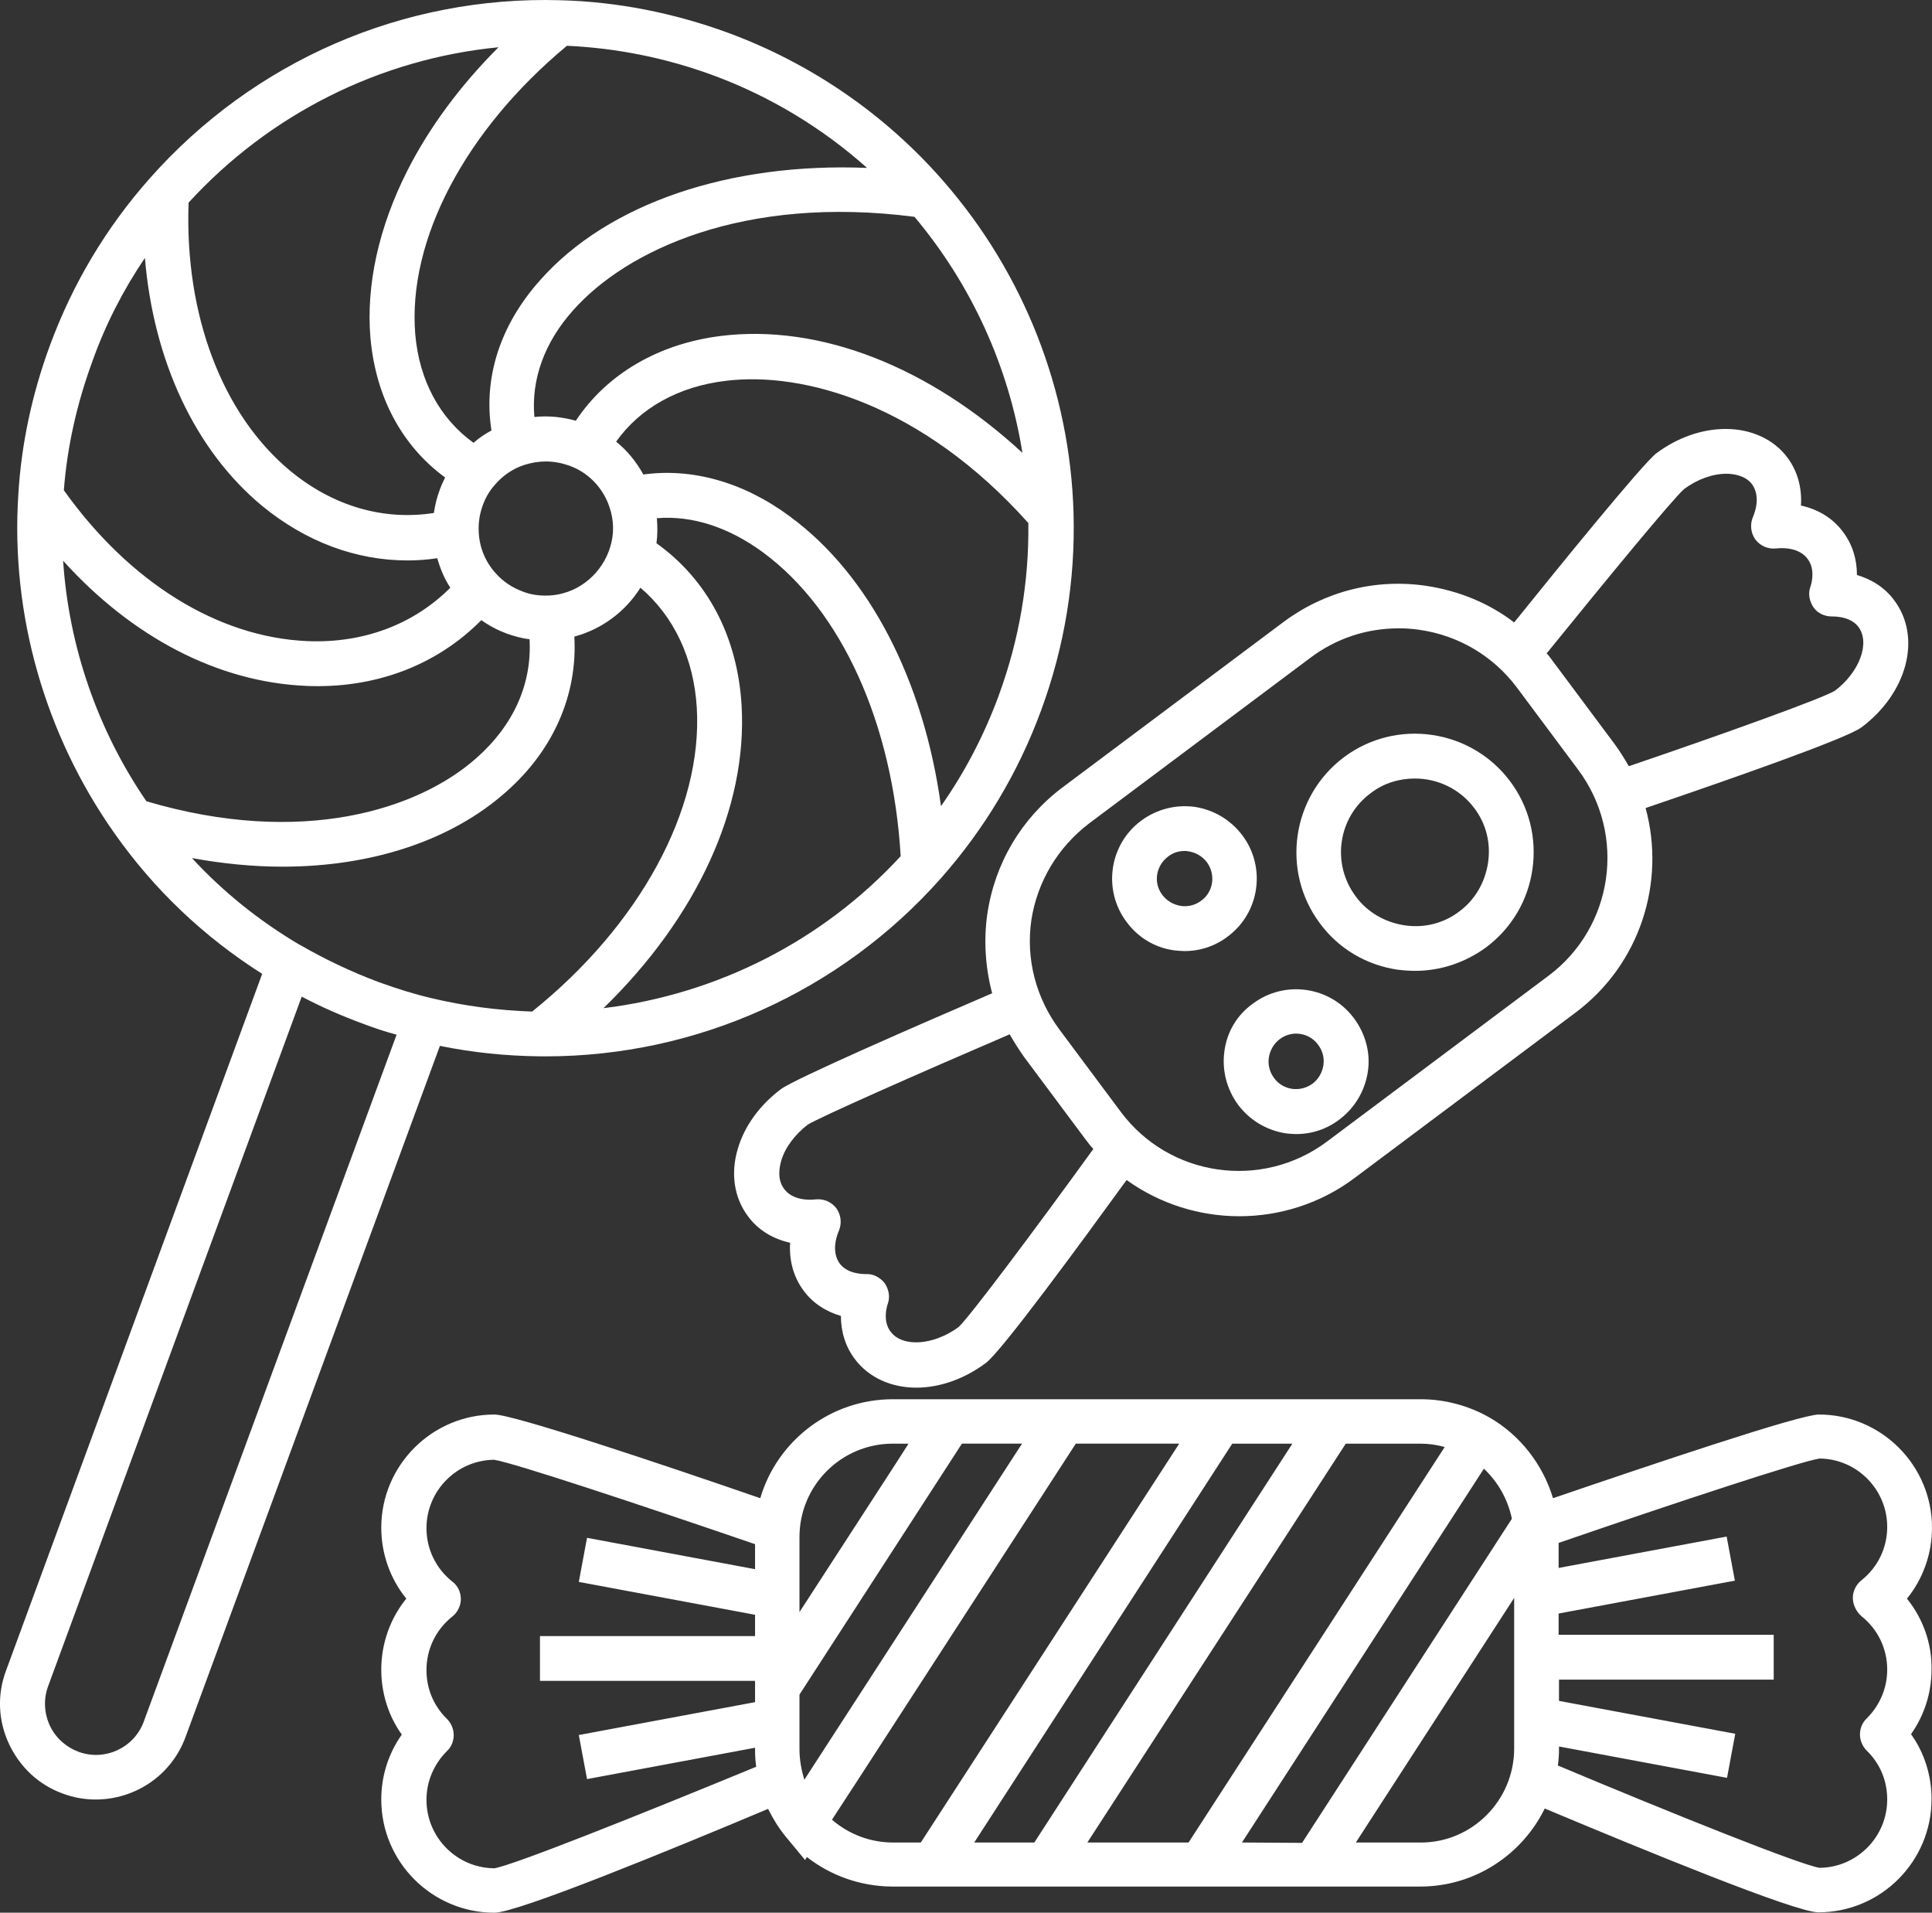 <?xml version="1.0" encoding="UTF-8"?> <svg xmlns="http://www.w3.org/2000/svg" id="_Слой_2" data-name="Слой 2" viewBox="0 0 512 506.8"><rect x="0" y="0" width="512" height="506.8" fill="#333333" stroke="none"/><defs><style> .cls-1 { fill: #fff; } </style></defs><g id="Image"><g><path class="cls-1" d="M143,279.9h1.58c39.98,0,78.08-17.12,104.69-47.1,11.58-13.06,20.58-28.1,26.62-44.53,6.23-16.92,9.1-34.44,8.61-52.25-.89-32.36-13.16-63.63-34.53-88.07-15.34-17.61-35.03-31.17-57.1-39.29C178.52,3.42,163.58.45,148.44.06c-41.56-1.19-81.14,16.03-108.75,47.2-11.58,13.06-20.48,28-26.52,44.43-4.65,12.67-7.52,25.93-8.31,39.29-2.08,31.76,7.03,63.63,25.43,89.75,10.59,15.04,23.75,27.51,39.19,37.31L1.59,442.68c-2.38,6.33-2.08,13.26.79,19.39,2.87,6.14,7.92,10.89,14.25,13.16,2.87,1.09,5.84,1.58,8.71,1.58,10.39,0,20.09-6.33,23.85-16.62l67.39-183.07c8.71,1.78,17.51,2.67,26.42,2.77h0ZM159.92,267.14c24.74-24.05,38.2-53.14,36.61-80.25-1.09-18.21-9-33.25-22.56-42.95.3-2.18.3-4.45.1-6.63,9.3-.79,19.1,2.38,28.2,9.1,20.78,15.34,34.34,45.32,36.42,80.45-20.68,22.46-48.69,36.61-78.77,40.27h0ZM145.37,157.79c-2.38.1-4.75-.2-6.93-1.09-2.67-.99-5.05-2.57-6.93-4.65-2.87-3.07-4.55-7.12-4.65-11.38-.1-2.38.3-4.65,1.09-6.83.69-1.88,1.68-3.66,3.07-5.24,2.08-2.47,4.85-4.45,8.02-5.44,1.88-.59,3.76-.89,5.64-.89,2.08,0,4.16.4,6.14,1.09.69.3,1.29.49,1.88.79,4.16,2.08,7.32,5.74,8.81,10.19,1.19,3.46,1.29,7.12.2,10.59-.1.4-.3.79-.4,1.19-2.57,6.73-8.81,11.38-15.93,11.68h0ZM264.71,184.21c-3.86,10.49-9,20.38-15.34,29.39-4.55-33.25-19-61.35-40.08-76.79-12.27-9.1-25.93-12.86-38.79-11.08-1.88-3.36-4.25-6.33-7.22-8.71,6.33-8.91,16.53-14.65,29.19-16.13,20.38-2.47,51.85,6.14,80.05,37.7.2,15.44-2.37,30.77-7.82,45.62h0ZM190.99,89.02c-16.53,2.08-30.18,10.09-38.39,22.46-3.56-.99-7.32-1.39-10.98-.99-.89-9.8,2.57-19.69,10.29-28.3,14.05-15.83,45.12-30.58,90.44-24.74,15.04,17.91,24.94,39.58,28.6,62.54-24.64-22.76-53.63-34.24-79.96-30.97h0ZM150.22,12.13c13.06.59,26.03,3.17,38.49,7.72,15.14,5.54,29.09,13.95,41.07,24.64-36.22-1.48-68.58,9.3-86.68,29.79-10.59,11.87-15.04,25.83-12.86,39.78-1.68.89-3.27,1.98-4.75,3.27-8.91-6.43-14.35-16.43-15.44-28.7-2.08-25.03,13.26-54.13,40.18-76.49h0ZM49.98,53.69c21.57-23.55,50.76-38.1,82.13-41.17-10.09,10.09-18.31,21.18-24.14,32.66-7.62,15.04-10.98,30.38-9.8,44.33,1.39,15.63,8.31,28.6,19.79,37.01-.49.99-.99,2.08-1.39,3.17-.79,2.08-1.29,4.16-1.58,6.23-13.36,2.08-26.72-1.78-38.1-11.18-18.01-14.94-28-41.36-26.91-71.05h0ZM38.4,68.34c2.28,27.21,13.26,50.96,31.07,65.71,11.58,9.5,24.84,14.45,38.59,14.45,2.57,0,5.24-.2,7.82-.59.79,2.77,1.88,5.44,3.46,7.82-9.7,9.7-22.96,14.74-37.8,14.15-23.75-.99-47.2-15.54-64.62-39.98.89-11.58,3.46-22.96,7.52-34.04,3.46-9.8,8.21-19,13.95-27.51ZM81.05,181.74c18.21.79,34.53-5.34,46.51-17.42,2.08,1.48,4.35,2.67,6.73,3.56,1.98.69,4.06,1.29,6.04,1.48.69,11.68-4.16,22.76-14.05,31.47-15.34,13.66-46.31,23.65-87.48,11.48-12.96-18.9-20.58-41.07-22.07-63.73,18.31,20.29,41.07,32.16,64.32,33.15h0ZM50.87,227.36c8.11,1.48,16.13,2.28,23.95,2.28,23.55,0,44.73-6.83,59.37-19.89,12.57-11.08,18.9-25.83,18.01-41.07,7.32-1.98,13.56-6.63,17.52-12.96,8.91,7.62,14.15,18.7,14.94,31.86,1.58,26.82-15.04,57.49-43.64,80.45-9-.3-18.01-1.48-26.72-3.56-4.65-1.09-9.3-2.57-13.95-4.25-7.12-2.67-14.05-5.94-20.58-9.7l-.4-.2c-10.69-6.33-20.19-13.95-28.5-22.96h0ZM38.11,456.14c-2.57,7.03-10.39,10.59-17.32,8.02-3.36-1.29-6.14-3.76-7.62-7.03-1.48-3.27-1.68-6.93-.4-10.39l67.19-182.67c5.24,2.77,10.69,5.15,16.33,7.22,2.87,1.09,5.84,2.08,8.81,2.87l-66.99,181.98Z"></path><path class="cls-1" d="M505.37,423.58c4.25-5.24,6.63-11.87,6.63-18.8,0-16.53-13.46-29.98-29.98-29.98-5.05,0-43.74,13.06-70.46,22.17-2.67-8.91-8.71-16.72-16.82-21.37-5.54-3.17-11.87-4.85-18.21-4.85h-139.92c-16.62,0-30.68,11.08-35.13,26.22-26.62-9.2-65.41-22.17-70.46-22.17-16.53,0-29.98,13.46-29.98,29.98,0,6.93,2.38,13.56,6.63,18.8-4.25,5.24-6.63,11.87-6.63,18.8,0,6.23,1.88,12.27,5.44,17.22-3.56,5.05-5.44,10.98-5.44,17.22,0,16.53,13.46,29.98,29.98,29.98,6.14,0,46.21-16.43,72.53-27.51,1.29,2.57,2.77,5.05,4.65,7.32l5.15,6.23.49-.79c6.33,4.95,14.15,7.72,22.36,7.82h140.22c14.45,0,27.01-8.51,32.95-20.68,26.42,11.08,66.4,27.51,72.53,27.51,16.53,0,29.98-13.46,29.98-29.98,0-6.23-1.88-12.27-5.44-17.22,3.56-5.05,5.44-10.98,5.44-17.22.1-6.83-2.28-13.46-6.53-18.7h0ZM329.13,488.2l64.12-99.05c3.76,3.56,6.33,8.11,7.42,13.26l-55.61,85.89-15.93-.1ZM274.11,488.2h-15.93l68.38-105.68h15.93l-68.38,105.68ZM211.87,463.56v-14.55l43.05-66.5h15.93l-57.69,89.06c-.79-2.57-1.29-5.34-1.29-8.02h0ZM211.87,407.26c0-13.66,11.08-24.74,24.74-24.74h4.16l-2.97,4.65-25.93,39.98v-19.89ZM130.93,495.03c-9.9-.1-17.91-8.21-17.91-18.11,0-4.95,1.98-9.5,5.44-12.96,1.19-1.09,1.78-2.67,1.78-4.25s-.69-3.17-1.78-4.25c-3.56-3.46-5.44-8.02-5.44-12.96,0-5.54,2.47-10.69,6.83-14.15,1.39-1.09,2.28-2.87,2.28-4.65s-.79-3.56-2.28-4.65c-4.35-3.46-6.83-8.61-6.83-14.15,0-9.9,8.02-18.01,17.91-18.11,4.85.69,38.3,11.78,69.17,22.36v6.63l-44.53-8.31-2.18,11.68,46.71,8.71v5.64h-57v11.87h57v5.64l-46.71,8.71,2.18,11.68,44.53-8.31v.69c0,1.48.1,2.97.3,4.35-30.97,12.77-64.42,26.13-69.47,26.92h0ZM244.03,488.2h-7.42c-5.94,0-11.68-2.18-16.13-6.04l7.03-10.79,57.59-88.86h27.41l-34.24,52.84-34.24,52.84ZM314.98,488.2h-26.82l34.24-52.84,34.24-52.84h19.79c2.18,0,4.35.3,6.43.89l-67.88,104.79ZM376.53,488.2h-17.22l41.96-64.81v40.08c-.1,13.66-11.18,24.74-24.74,24.74ZM493.3,428.23c4.35,3.46,6.83,8.61,6.83,14.15,0,4.95-1.98,9.5-5.44,12.96-1.19,1.09-1.78,2.67-1.78,4.25s.69,3.17,1.78,4.25c3.56,3.46,5.44,8.02,5.44,12.96,0,9.9-8.02,18.01-17.91,18.11-5.15-.79-38.49-14.15-69.37-27.11.2-1.48.3-2.87.3-4.35v-.69l44.53,8.31,2.18-11.68-46.71-8.71v-5.64h56.9v-11.87h-57v-5.64l46.71-8.71-2.18-11.68-44.53,8.31v-6.63c30.77-10.59,64.32-21.67,69.17-22.36,9.9.1,17.91,8.21,17.91,18.11,0,5.54-2.47,10.69-6.83,14.15-1.39,1.09-2.28,2.87-2.28,4.65s.89,3.66,2.28,4.85h0Z"></path><path class="cls-1" d="M261.64,242.2c-.99,7.12-.49,14.25,1.29,20.98-18.9,8.11-52.54,22.76-56.01,25.43-5.54,4.16-9.6,9.7-11.38,15.73-1.98,6.53-.99,13.06,2.67,17.91,2.67,3.66,6.63,6.04,11.18,7.03-.3,4.65.89,9.1,3.56,12.67,2.38,3.27,5.84,5.54,9.9,6.73,0,4.16,1.19,8.11,3.66,11.38,3.76,5.05,9.8,7.62,16.33,7.62,6.04,0,12.57-2.18,18.41-6.53,4.16-3.07,25.23-31.86,37.31-48.49,8.81,6.33,19.3,9.6,29.88,9.6s21.37-3.27,30.48-10.09l58.58-43.84c17.22-12.86,23.95-34.63,18.6-54.23,21.77-7.42,53.04-18.31,57.2-21.37,12.17-9.1,16.03-23.85,8.71-33.64-2.38-3.27-5.84-5.54-9.9-6.73,0-4.16-1.19-8.11-3.66-11.38-2.67-3.66-6.63-6.04-11.18-7.03.3-4.65-.89-9.1-3.56-12.67-3.56-4.85-9.6-7.62-16.33-7.62h-.1c-6.23,0-12.76,2.28-18.31,6.43-3.56,2.67-25.83,30.08-37.7,44.83-6.73-5.15-14.74-8.41-23.35-9.7-13.46-1.98-26.92,1.48-37.8,9.6l-58.58,43.84c-10.89,8.21-17.91,20.09-19.89,33.54h0ZM254.02,351.64c-6.63,4.85-14.84,5.44-18.01,1.19-1.88-2.47-1.29-5.84-.69-7.52.59-1.78.2-3.76-.89-5.34-1.19-1.48-2.97-2.47-4.85-2.38-1.78,0-5.15-.3-7.03-2.77-1.58-2.18-1.68-5.34-.2-8.81.79-1.98.49-4.16-.69-5.84-1.29-1.68-3.27-2.57-5.44-2.38-3.76.4-6.83-.59-8.41-2.77-1.88-2.47-1.29-5.64-.79-7.42.99-3.46,3.56-6.93,7.03-9.6,3.17-1.98,28.89-13.36,53.53-23.95,1.09,1.98,2.38,3.96,3.76,5.94l16.23,21.77c.69.89,1.39,1.88,2.18,2.67-15.83,21.87-32.75,44.43-35.72,47.2ZM446.29,129.59c3.46-2.57,7.52-4.06,11.18-4.06,1.78,0,5.05.4,6.83,2.77,1.58,2.18,1.68,5.34.2,8.81-.79,1.98-.49,4.16.69,5.84,1.29,1.68,3.27,2.57,5.44,2.38,3.76-.4,6.83.59,8.41,2.77,1.88,2.47,1.29,5.84.69,7.52-.59,1.78-.2,3.76.89,5.34s2.97,2.38,4.85,2.38c1.78,0,5.15.3,7.03,2.77,3.17,4.25.3,11.97-6.23,16.92-3.46,2.08-29.59,11.48-54.62,19.99-1.19-2.08-2.47-4.16-3.96-6.14l-16.23-21.77c-.49-.69-.99-1.39-1.58-1.98,16.03-19.79,33.55-41.07,36.42-43.54h0ZM288.66,218.15l58.58-43.84c6.83-5.15,14.94-7.82,23.35-7.82,1.88,0,3.76.1,5.64.4,10.29,1.48,19.49,6.93,25.73,15.24l16.23,21.77c12.96,17.32,9.4,41.86-7.92,54.72l-58.58,43.84c-17.32,12.96-41.86,9.4-54.72-7.92l-16.23-21.77c-6.23-8.41-8.91-18.7-7.42-28.99,1.58-10.19,7.02-19.3,15.34-25.63Z"></path><path class="cls-1" d="M311.12,251.8c.89.1,1.88.2,2.77.2,4.16,0,8.11-1.29,11.48-3.86,8.51-6.33,10.19-18.41,3.86-26.82-3.07-4.06-7.52-6.73-12.57-7.52-5.05-.69-10.09.59-14.25,3.66-8.51,6.33-10.19,18.41-3.86,26.82,3.07,4.16,7.52,6.83,12.57,7.52ZM309.54,226.96c1.29-.99,2.77-1.48,4.35-1.48.4,0,.69,0,1.09.1,1.88.3,3.66,1.29,4.85,2.87,2.38,3.27,1.78,7.82-1.48,10.19-1.58,1.19-3.46,1.68-5.44,1.39-1.88-.3-3.66-1.29-4.85-2.87-2.47-3.17-1.78-7.72,1.48-10.19h0Z"></path><path class="cls-1" d="M324.48,278.52c-.69,5.05.59,10.09,3.66,14.25,3.07,4.06,7.52,6.73,12.57,7.52.89.1,1.88.2,2.77.2,4.16,0,8.11-1.29,11.48-3.86,4.06-3.07,6.73-7.52,7.52-12.57s-.59-10.09-3.66-14.25c-6.33-8.51-18.41-10.19-26.82-3.86-4.16,2.97-6.83,7.42-7.52,12.57ZM336.26,280.2c.3-1.88,1.29-3.66,2.87-4.85,1.29-.99,2.87-1.48,4.35-1.48,2.18,0,4.45.99,5.84,2.97,1.19,1.58,1.68,3.46,1.39,5.44-.3,1.88-1.29,3.66-2.87,4.85-3.27,2.38-7.82,1.78-10.19-1.48-1.19-1.58-1.68-3.56-1.39-5.44h0Z"></path><path class="cls-1" d="M370.49,256.94c1.48.2,3.07.3,4.55.3,6.73,0,13.26-2.18,18.8-6.23,6.73-5.05,11.08-12.37,12.27-20.68,1.19-8.31-.89-16.62-5.94-23.35-10.39-13.85-30.18-16.72-44.03-6.33s-16.72,30.18-6.33,44.03c4.95,6.73,12.37,11.08,20.68,12.27ZM363.27,210.14c3.46-2.67,7.62-3.86,11.68-3.86,5.94,0,11.87,2.67,15.73,7.82,3.17,4.16,4.45,9.3,3.66,14.55-.79,5.15-3.46,9.8-7.62,12.86-4.16,3.17-9.3,4.45-14.55,3.66-5.15-.79-9.8-3.46-12.86-7.62-6.53-8.71-4.75-20.98,3.96-27.41h0Z"></path></g></g></svg> 